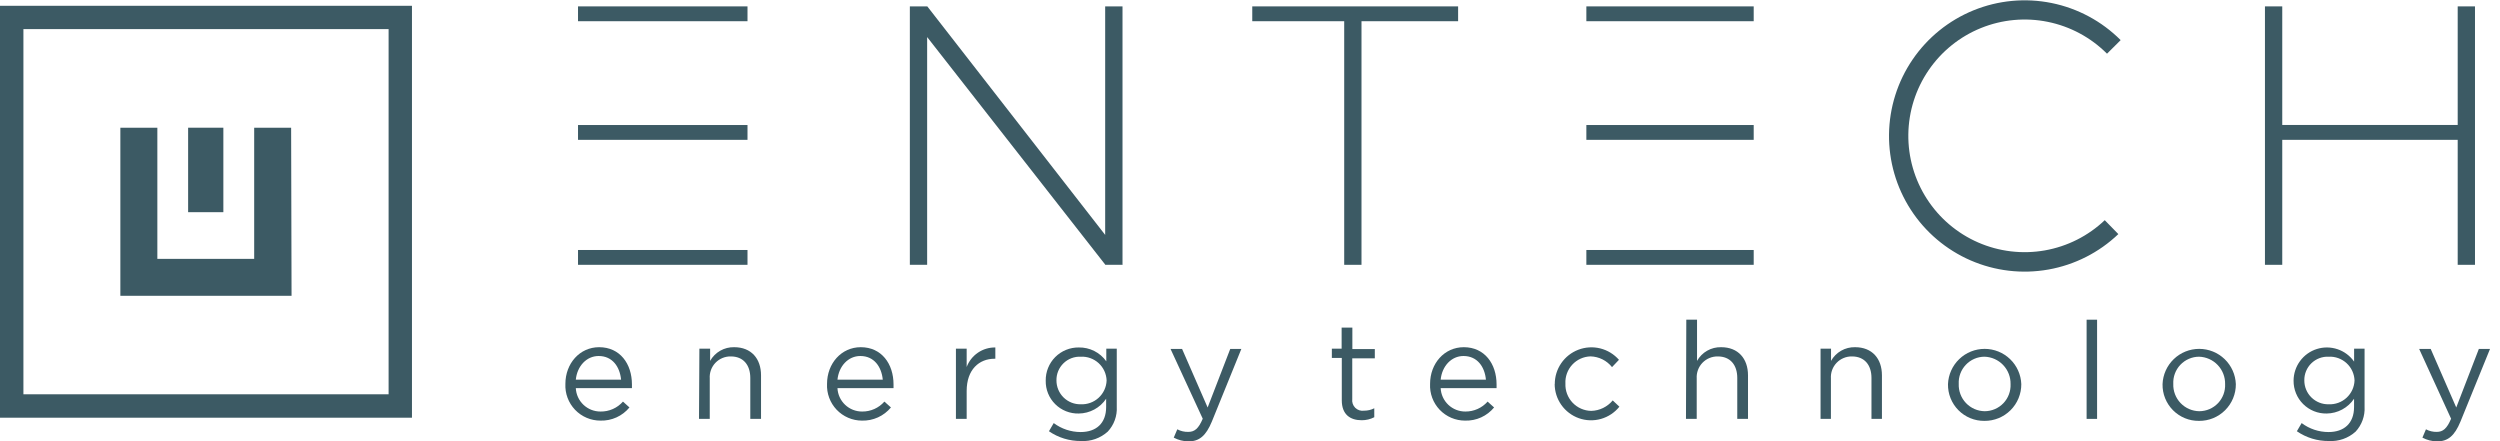 <svg xmlns="http://www.w3.org/2000/svg" width="204" height="36" viewBox="0 0 204 36" fill="none"><path d="M33.616 34.085H0V0.473H33.616V34.085ZM31.71 2.375H1.911V32.174H31.71V2.375Z" fill="#3C5A64"></path><path d="M23.756 10.421H20.741V21.122H12.84V10.421H9.821V24.137H23.791L23.756 10.421Z" fill="#3C5A64"></path><path d="M18.226 10.421H15.351V17.314H18.226V10.421Z" fill="#3C5A64"></path><path d="M60.996 0.521H47.166V1.731H60.996V0.521Z" fill="#3C5A64"></path><path d="M60.996 10.202H47.166V11.411H60.996V10.202Z" fill="#3C5A64"></path><path d="M60.996 20.399H47.166V21.609H60.996V20.399Z" fill="#3C5A64"></path><path d="M143.102 0.521H129.447V1.731H143.102V0.521Z" fill="#3C5A64"></path><path d="M143.102 10.202H129.447V11.411H143.102V10.202Z" fill="#3C5A64"></path><path d="M143.102 20.399H129.447V21.609H143.102V20.399Z" fill="#3C5A64"></path><path d="M91.597 21.574V0.521H90.182V19.168L75.668 0.521H75.655H74.252H74.244V21.609H75.655V3.024L90.182 21.587V21.609H90.199H91.597H91.61L91.597 21.574Z" fill="#3C5A64"></path><path d="M118.982 0.521H111.098H109.687H102.185V1.731H109.687V21.609H111.098V1.731H118.982V0.521Z" fill="#3C5A64"></path><path d="M200.548 0.521V10.197H186.232V0.521H184.82V21.609H186.232V11.411H200.548V21.609H201.959V0.521H200.548Z" fill="#3C5A64"></path><path d="M171.748 17.967C170.394 19.253 168.691 20.111 166.852 20.434C165.012 20.757 163.118 20.53 161.407 19.781C159.697 19.033 158.244 17.796 157.233 16.227C156.221 14.657 155.695 12.824 155.72 10.956C155.746 9.089 156.321 7.271 157.375 5.729C158.429 4.187 159.914 2.99 161.644 2.289C163.375 1.587 165.274 1.411 167.104 1.784C168.934 2.156 170.614 3.06 171.932 4.382L173.045 3.274C171.506 1.732 169.546 0.679 167.41 0.246C165.275 -0.186 163.059 0.021 161.041 0.842C159.023 1.664 157.292 3.062 156.065 4.862C154.838 6.663 154.17 8.785 154.144 10.964C154.118 13.143 154.736 15.28 155.919 17.11C157.103 18.939 158.8 20.378 160.798 21.247C162.796 22.116 165.006 22.376 167.151 21.994C169.296 21.613 171.281 20.607 172.857 19.102L171.748 17.967Z" fill="#3C5A64"></path><path d="M49.007 33.581C49.352 33.586 49.694 33.516 50.009 33.376C50.325 33.236 50.606 33.029 50.834 32.77L51.364 33.248C51.078 33.595 50.716 33.872 50.307 34.058C49.898 34.244 49.452 34.334 49.002 34.322C48.614 34.323 48.23 34.246 47.873 34.094C47.515 33.942 47.193 33.719 46.925 33.439C46.657 33.158 46.448 32.826 46.313 32.463C46.177 32.099 46.117 31.712 46.136 31.324C46.136 29.663 47.302 28.331 48.888 28.331C50.589 28.331 51.566 29.685 51.566 31.372C51.571 31.472 51.571 31.571 51.566 31.67H46.986C47.011 32.188 47.235 32.676 47.612 33.032C47.989 33.388 48.488 33.585 49.007 33.581ZM50.681 30.982C50.58 29.939 49.984 29.05 48.849 29.05C47.863 29.05 47.096 29.874 46.986 30.982H50.681Z" fill="#3C5A64"></path><path d="M57.07 28.454H57.946V29.448C58.141 29.102 58.427 28.814 58.773 28.617C59.119 28.42 59.512 28.322 59.909 28.331C61.299 28.331 62.1 29.26 62.1 30.627V34.181H61.224V30.838C61.224 29.773 60.646 29.085 59.638 29.085C59.404 29.079 59.171 29.123 58.955 29.212C58.738 29.302 58.543 29.435 58.381 29.604C58.219 29.773 58.094 29.974 58.014 30.194C57.934 30.414 57.9 30.648 57.916 30.881V34.181H57.039L57.07 28.454Z" fill="#3C5A64"></path><path d="M70.357 33.581C70.699 33.584 71.038 33.513 71.35 33.373C71.662 33.233 71.941 33.028 72.167 32.77L72.701 33.248C72.414 33.595 72.052 33.872 71.642 34.058C71.232 34.244 70.785 34.334 70.335 34.322C69.948 34.321 69.566 34.242 69.211 34.089C68.856 33.936 68.535 33.713 68.269 33.433C68.003 33.152 67.796 32.821 67.662 32.459C67.527 32.096 67.467 31.71 67.486 31.324C67.486 29.663 68.652 28.331 70.238 28.331C71.934 28.331 72.912 29.685 72.912 31.372C72.912 31.447 72.912 31.539 72.912 31.67H68.337C68.361 32.188 68.586 32.676 68.962 33.032C69.339 33.388 69.838 33.585 70.357 33.581ZM72.035 30.982C71.934 29.939 71.334 29.05 70.203 29.05C69.213 29.05 68.45 29.874 68.337 30.982H72.035Z" fill="#3C5A64"></path><path d="M78.004 28.454H78.88V29.948C79.058 29.473 79.379 29.065 79.797 28.78C80.216 28.494 80.713 28.345 81.22 28.353V29.273H81.154C79.901 29.273 78.88 30.15 78.88 31.903V34.181H78.004V28.454Z" fill="#3C5A64"></path><path d="M85.594 35.189L85.984 34.523C86.616 34.996 87.385 35.253 88.175 35.255C89.441 35.255 90.261 34.554 90.261 33.213V32.538C90.014 32.905 89.682 33.207 89.292 33.417C88.903 33.627 88.468 33.739 88.026 33.743C87.671 33.752 87.317 33.689 86.987 33.557C86.657 33.426 86.357 33.229 86.105 32.978C85.853 32.728 85.654 32.429 85.521 32.099C85.388 31.77 85.323 31.416 85.331 31.061C85.325 30.705 85.391 30.351 85.524 30.021C85.657 29.691 85.855 29.39 86.106 29.138C86.357 28.885 86.657 28.686 86.987 28.551C87.316 28.416 87.67 28.349 88.026 28.353C88.464 28.344 88.898 28.442 89.29 28.639C89.682 28.836 90.02 29.126 90.274 29.484V28.454H91.128V33.191C91.149 33.561 91.095 33.932 90.968 34.281C90.842 34.63 90.646 34.949 90.392 35.22C90.096 35.487 89.75 35.692 89.374 35.824C88.998 35.956 88.599 36.011 88.201 35.987C87.271 35.995 86.36 35.717 85.594 35.189ZM90.3 31.048C90.291 30.782 90.229 30.52 90.118 30.277C90.007 30.035 89.849 29.817 89.653 29.636C89.456 29.456 89.226 29.316 88.976 29.225C88.725 29.134 88.459 29.094 88.192 29.107C87.933 29.095 87.674 29.136 87.431 29.228C87.188 29.32 86.967 29.461 86.781 29.643C86.595 29.824 86.448 30.041 86.349 30.281C86.25 30.522 86.202 30.78 86.207 31.039C86.206 31.299 86.257 31.556 86.356 31.795C86.456 32.035 86.603 32.252 86.788 32.434C86.973 32.615 87.193 32.758 87.434 32.854C87.675 32.949 87.933 32.995 88.192 32.989C88.458 33.001 88.724 32.96 88.974 32.869C89.225 32.778 89.454 32.638 89.65 32.457C89.846 32.277 90.004 32.059 90.116 31.817C90.227 31.576 90.29 31.314 90.3 31.048Z" fill="#3C5A64"></path><path d="M95.778 35.711L96.067 35.032C96.343 35.178 96.653 35.251 96.966 35.242C97.478 35.242 97.798 34.979 98.144 34.168L95.515 28.471H96.457L98.543 33.252L100.388 28.471H101.295L98.889 34.396C98.398 35.584 97.846 36.017 96.979 36.017C96.56 36.012 96.148 35.907 95.778 35.711Z" fill="#3C5A64"></path><path d="M109.49 32.669V29.207H108.679V28.454H109.477V26.732H110.353V28.485H112.185V29.238H110.344V32.56C110.327 32.69 110.339 32.823 110.382 32.947C110.424 33.072 110.495 33.184 110.588 33.277C110.682 33.369 110.796 33.438 110.921 33.479C111.046 33.52 111.179 33.531 111.309 33.511C111.598 33.514 111.884 33.446 112.141 33.314V34.045C111.823 34.21 111.47 34.294 111.111 34.291C110.191 34.291 109.49 33.835 109.49 32.669Z" fill="#3C5A64"></path><path d="M119.578 33.581C119.92 33.583 120.259 33.512 120.571 33.372C120.883 33.233 121.162 33.027 121.388 32.77L121.918 33.248C121.632 33.595 121.271 33.872 120.861 34.059C120.452 34.245 120.005 34.335 119.556 34.322C119.168 34.323 118.784 34.246 118.427 34.094C118.07 33.942 117.748 33.719 117.48 33.439C117.212 33.158 117.004 32.826 116.869 32.462C116.734 32.099 116.675 31.712 116.694 31.324C116.694 29.663 117.856 28.331 119.446 28.331C121.142 28.331 122.12 29.685 122.12 31.372C122.125 31.472 122.125 31.571 122.12 31.67H117.558C117.583 32.188 117.807 32.676 118.183 33.032C118.56 33.388 119.06 33.585 119.578 33.581ZM121.252 30.982C121.155 29.939 120.555 29.05 119.42 29.05C118.434 29.05 117.667 29.874 117.558 30.982H121.252Z" fill="#3C5A64"></path><path d="M126.87 31.346C126.867 30.737 127.05 30.141 127.395 29.639C127.739 29.137 128.229 28.752 128.799 28.536C129.369 28.32 129.991 28.283 130.582 28.43C131.173 28.578 131.705 28.903 132.107 29.361L131.541 29.957C131.331 29.692 131.065 29.476 130.762 29.324C130.459 29.173 130.127 29.09 129.788 29.081C129.507 29.088 129.23 29.152 128.974 29.268C128.718 29.385 128.487 29.551 128.296 29.758C128.105 29.964 127.958 30.207 127.862 30.471C127.766 30.736 127.723 31.017 127.738 31.298C127.726 31.584 127.771 31.869 127.872 32.137C127.972 32.405 128.125 32.65 128.321 32.858C128.518 33.066 128.754 33.232 129.015 33.347C129.277 33.462 129.559 33.524 129.845 33.528C130.182 33.519 130.512 33.438 130.814 33.291C131.116 33.143 131.384 32.933 131.598 32.674L132.142 33.187C131.757 33.666 131.232 34.015 130.64 34.183C130.048 34.352 129.419 34.332 128.839 34.127C128.259 33.922 127.757 33.541 127.403 33.039C127.048 32.536 126.859 31.935 126.861 31.32L126.87 31.346Z" fill="#3C5A64"></path><path d="M137.602 26.087H138.478V29.449C138.674 29.101 138.96 28.813 139.307 28.616C139.654 28.419 140.047 28.321 140.446 28.331C141.831 28.331 142.637 29.26 142.637 30.627V34.181H141.761V30.838C141.761 29.773 141.182 29.085 140.174 29.085C139.941 29.08 139.708 29.124 139.492 29.214C139.276 29.303 139.081 29.437 138.919 29.605C138.757 29.774 138.632 29.975 138.552 30.195C138.472 30.414 138.438 30.648 138.452 30.882V34.181H137.576L137.602 26.087Z" fill="#3C5A64"></path><path d="M148.557 28.454H149.412V29.448C149.607 29.102 149.893 28.814 150.239 28.617C150.584 28.42 150.977 28.322 151.375 28.331C152.764 28.331 153.566 29.26 153.566 30.627V34.181H152.712V30.838C152.712 29.773 152.133 29.085 151.121 29.085C150.887 29.08 150.655 29.124 150.44 29.214C150.224 29.303 150.029 29.437 149.867 29.606C149.706 29.775 149.581 29.975 149.501 30.195C149.421 30.415 149.388 30.648 149.403 30.881V34.181H148.557V28.454Z" fill="#3C5A64"></path><path d="M158.956 31.346C158.986 30.573 159.314 29.841 159.872 29.304C160.429 28.767 161.173 28.468 161.947 28.468C162.721 28.468 163.465 28.767 164.023 29.304C164.581 29.841 164.909 30.573 164.938 31.346C164.94 31.741 164.863 32.133 164.712 32.498C164.562 32.864 164.34 33.195 164.06 33.474C163.779 33.753 163.447 33.974 163.081 34.123C162.715 34.272 162.323 34.347 161.928 34.343C161.534 34.348 161.144 34.273 160.78 34.123C160.415 33.974 160.085 33.753 159.808 33.473C159.531 33.194 159.313 32.861 159.167 32.496C159.02 32.131 158.949 31.74 158.956 31.346ZM164.062 31.346C164.075 30.766 163.857 30.205 163.457 29.785C163.057 29.366 162.507 29.122 161.928 29.107C161.643 29.109 161.361 29.169 161.1 29.283C160.839 29.397 160.604 29.563 160.409 29.77C160.213 29.977 160.061 30.221 159.962 30.488C159.863 30.755 159.819 31.04 159.833 31.324C159.822 31.61 159.868 31.896 159.969 32.164C160.07 32.433 160.224 32.678 160.421 32.886C160.618 33.094 160.855 33.26 161.118 33.375C161.38 33.49 161.663 33.551 161.95 33.555C162.235 33.554 162.518 33.496 162.78 33.384C163.042 33.272 163.28 33.107 163.477 32.901C163.674 32.695 163.828 32.451 163.928 32.183C164.029 31.916 164.074 31.631 164.062 31.346Z" fill="#3C5A64"></path><path d="M170.267 26.087H171.122V34.181H170.267V26.087Z" fill="#3C5A64"></path><path d="M176.464 31.346C176.493 30.573 176.821 29.841 177.379 29.304C177.937 28.767 178.68 28.468 179.454 28.468C180.228 28.468 180.972 28.767 181.53 29.304C182.088 29.841 182.416 30.573 182.445 31.346C182.448 31.741 182.371 32.133 182.221 32.498C182.071 32.863 181.849 33.195 181.569 33.474C181.29 33.753 180.957 33.973 180.592 34.123C180.226 34.272 179.834 34.347 179.439 34.343C179.045 34.348 178.654 34.274 178.29 34.125C177.925 33.975 177.594 33.754 177.317 33.475C177.039 33.195 176.821 32.863 176.674 32.497C176.527 32.131 176.456 31.74 176.464 31.346ZM181.569 31.346C181.582 30.767 181.365 30.207 180.966 29.787C180.567 29.367 180.018 29.123 179.439 29.107C179.154 29.109 178.872 29.168 178.611 29.282C178.349 29.396 178.113 29.561 177.917 29.768C177.721 29.975 177.569 30.22 177.47 30.487C177.371 30.755 177.326 31.039 177.34 31.324C177.329 31.611 177.376 31.896 177.478 32.165C177.579 32.433 177.733 32.678 177.931 32.886C178.129 33.094 178.366 33.26 178.628 33.375C178.891 33.49 179.174 33.551 179.461 33.555C179.746 33.554 180.029 33.496 180.291 33.384C180.553 33.272 180.79 33.107 180.987 32.901C181.184 32.694 181.337 32.45 181.437 32.183C181.537 31.916 181.582 31.631 181.569 31.346Z" fill="#3C5A64"></path><path d="M187.424 35.189L187.814 34.523C188.446 34.998 189.214 35.254 190.005 35.255C191.267 35.255 192.091 34.554 192.091 33.213V32.538C191.844 32.905 191.511 33.206 191.122 33.416C190.732 33.626 190.298 33.738 189.856 33.743C189.501 33.75 189.148 33.685 188.819 33.553C188.49 33.42 188.19 33.223 187.939 32.973C187.687 32.723 187.488 32.425 187.354 32.096C187.219 31.768 187.152 31.416 187.156 31.061C187.158 30.485 187.343 29.924 187.685 29.459C188.026 28.995 188.507 28.651 189.057 28.478C189.607 28.305 190.198 28.311 190.744 28.496C191.29 28.68 191.763 29.034 192.095 29.506V28.454H192.949V33.191C192.97 33.561 192.916 33.931 192.79 34.28C192.664 34.628 192.47 34.948 192.218 35.22C191.922 35.487 191.575 35.692 191.199 35.824C190.823 35.955 190.424 36.011 190.027 35.987C189.097 35.995 188.188 35.717 187.424 35.189ZM192.13 31.048C192.121 30.782 192.059 30.52 191.948 30.277C191.837 30.035 191.679 29.817 191.482 29.636C191.286 29.456 191.056 29.316 190.805 29.225C190.555 29.134 190.289 29.094 190.022 29.107C189.763 29.095 189.503 29.136 189.26 29.228C189.017 29.32 188.796 29.461 188.609 29.642C188.423 29.823 188.275 30.041 188.176 30.281C188.077 30.521 188.028 30.779 188.033 31.039C188.031 31.299 188.082 31.556 188.182 31.796C188.282 32.036 188.429 32.253 188.615 32.435C188.801 32.617 189.021 32.76 189.262 32.855C189.504 32.95 189.762 32.996 190.022 32.989C190.288 33.001 190.554 32.96 190.804 32.869C191.054 32.778 191.284 32.638 191.48 32.457C191.676 32.277 191.834 32.059 191.946 31.817C192.057 31.576 192.12 31.314 192.13 31.048Z" fill="#3C5A64"></path><path d="M197.669 35.711L197.958 35.032C198.228 35.176 198.529 35.248 198.835 35.242C199.343 35.242 199.667 34.979 200.009 34.168L197.402 28.471H198.344L200.43 33.252L202.275 28.471H203.186L200.776 34.396C200.29 35.584 199.733 36.017 198.866 36.017C198.448 36.013 198.038 35.907 197.669 35.711Z" fill="#3C5A64"></path></svg>